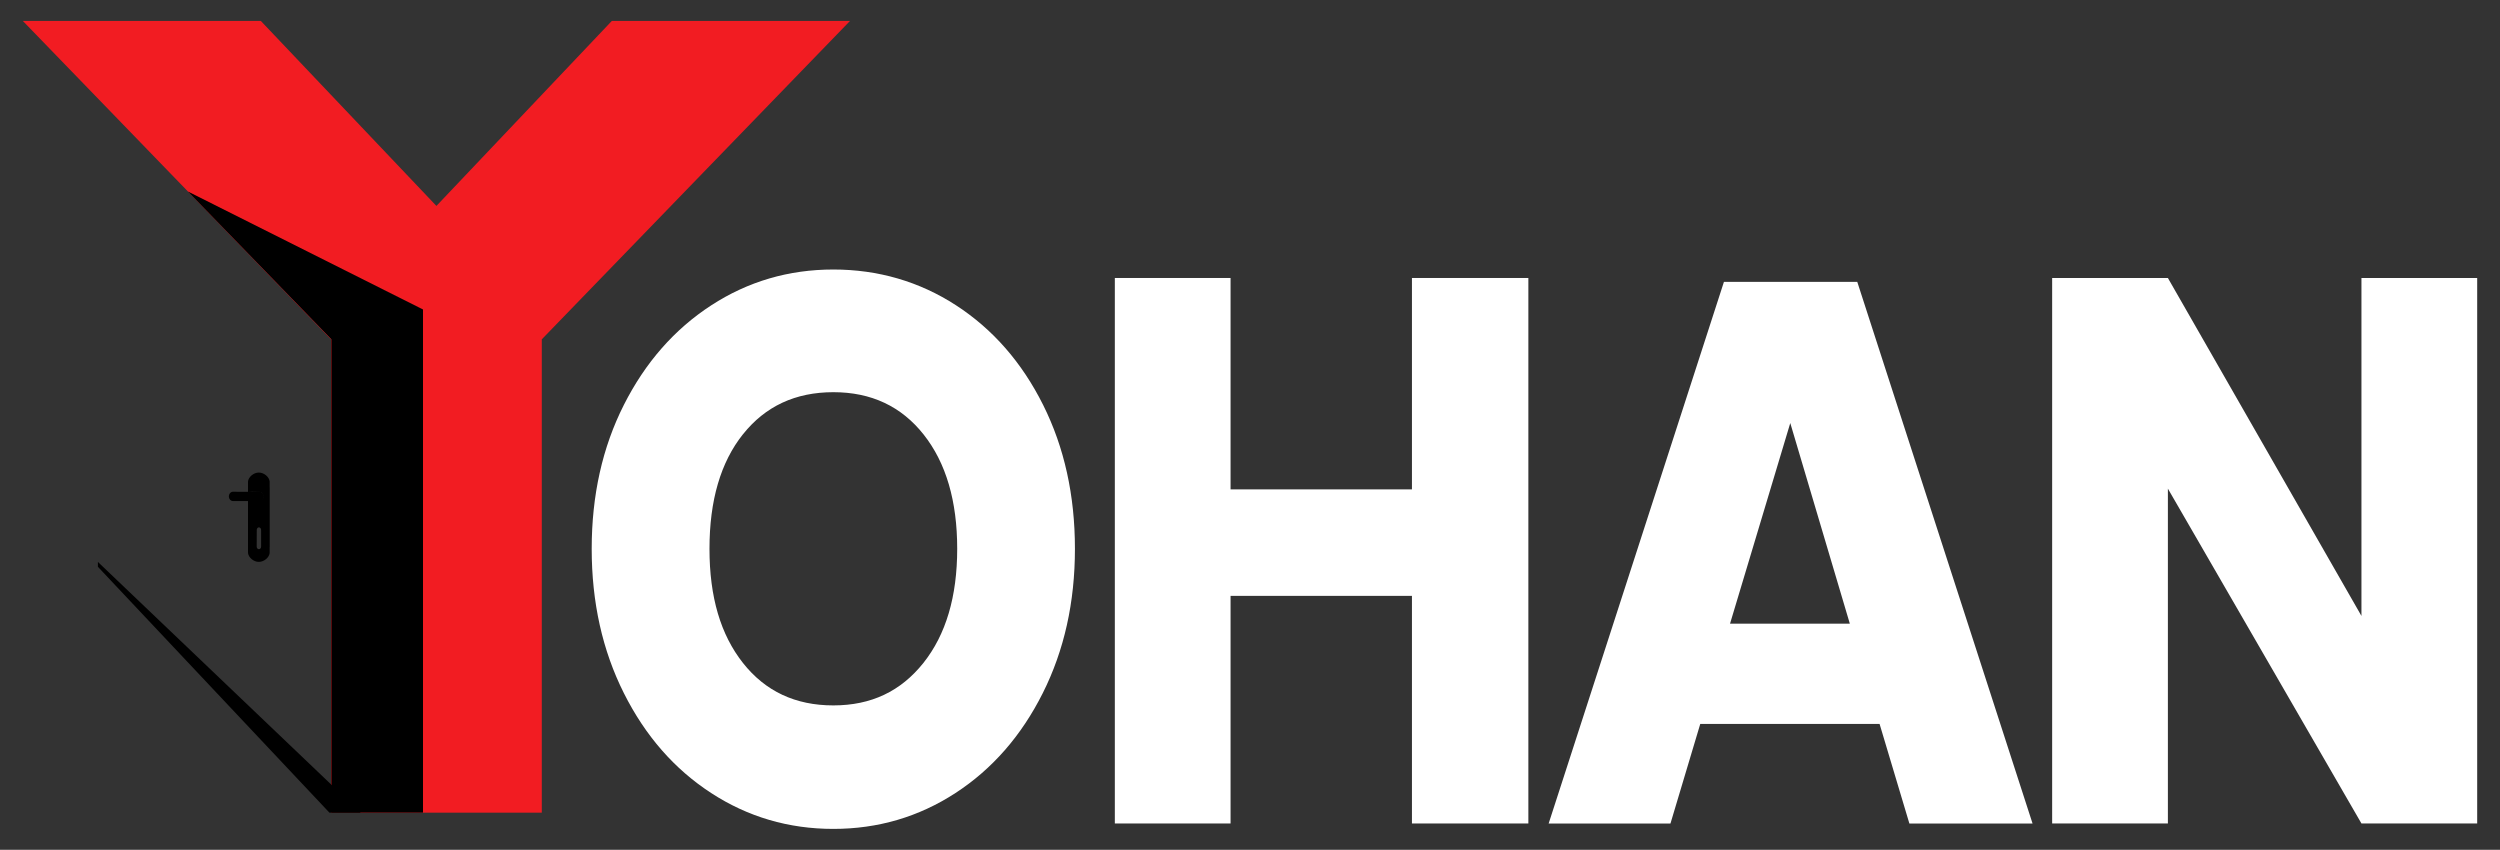 <?xml version="1.0" encoding="UTF-8"?>
<svg id="Layer_1" data-name="Layer 1" xmlns="http://www.w3.org/2000/svg" viewBox="0 0 1097.81 373.16">
  <rect x="0" y="0" width="1097.81" height="373.16" fill="#333333" stroke="none"/>
  <defs>
    <style>
      .cls-1 {
        fill: #fff;
      }

      .cls-2 {
        fill: #f21c22;
      }
    </style>
  </defs>
  <g>
    <g>
      <path class="cls-2" d="M145.37,177.82v-28.81C100.25,102.4,55.13,55.79,10.01,9.18h104.51c25.71,27.08,51.41,54.16,77.12,81.25,25.68-27.08,51.36-54.16,77.04-81.25h104.59c-45.12,46.61-90.24,93.22-135.36,139.83v207.85h-92.55v-179.04Z"/>
      <path d="M144.66,356.86c-33.89-35.99-67.78-71.98-101.67-107.97v-2.13c38.46,36.7,76.93,73.4,115.39,110.1h-13.73Z"/>
    </g>
    <g>
      <path d="M102.46,215.94l12.04.06c.87.25,1.46,1.16,1.42,2.13-.04.9-.62,1.67-1.42,1.9h-12.04c-1.06.08-1.96-.88-1.96-2.05s.9-2.13,1.96-2.05Z"/>
      <path d="M118.41,214.04v-2.02c.01-.16.02-.37,0-.62-.21-1.97-2.46-3.89-4.76-3.89-2.26,0-4.49,1.9-4.74,3.86,0,.02,0,.07,0,.08,0,.08,0,.34-.01.69h0v1.96h0v-1.96c0,.5,0,1.21,0,1.96h0v1.83l5.36.11c.16.03.49.11.81.42.07.07.55.56.59,1.39.01.2.02.69-.22,1.1-.37.63-1.09.7-1.1.7,0,0,0,0,0,0,0,0,0,0,0,0h0c.45-.15.69-.45.69-.45.11-.13.42-.52.44-1.13.03-.87-.55-1.39-.61-1.45-.28-.24-.56-.31-.71-.33l-5.25-.37v.48s0,.41,0,.41c0-.06,0-.14,0-.21v10.48s0,10.55,0,10.55c0-.06,0-.14,0-.2v2.72h0c0,.75,0,1.46,0,1.96v-1.96s0,0,0,0v1.96h0c0,.35,0,.61.01.69,0,0,0,.06,0,.08.24,1.95,2.48,3.86,4.74,3.86,2.3,0,4.55-1.93,4.76-3.89.03-.24.02-.46,0-.62v-2.02h.02v-26.19h0ZM114.66,240c.04.63-.42,1.17-.97,1.17s-1-.54-.97-1.17l.03-7.17c-.07-.67.4-1.25.94-1.26.55,0,1.04.57.97,1.26v7.17Z"/>
    </g>
    <path d="M82.54,84.11c34.4,17.26,68.81,34.52,103.21,51.79v220.94h-40.24v-207.85c-20.99-21.63-41.98-43.25-62.98-64.88Z"/>
  </g>
  <g>
    <path class="cls-1" d="M419.87,134.1c16.15,10.5,28.87,25.07,38.19,43.71,9.31,18.63,13.97,39.7,13.97,63.19s-4.71,44.61-14.12,63.36c-9.41,18.75-22.19,33.37-38.34,43.88-16.15,10.5-34.03,15.75-53.64,15.75s-37.5-5.25-53.64-15.75c-16.15-10.5-28.93-25.12-38.34-43.88-9.41-18.75-14.12-39.86-14.12-63.36s4.7-44.55,14.12-63.19c9.41-18.63,22.19-33.2,38.34-43.71,16.15-10.5,34.03-15.75,53.64-15.75s37.79,5.25,53.94,15.75ZM326.26,190.68c-9.81,12.31-14.71,29.08-14.71,50.31s4.9,37.72,14.71,50.14c9.81,12.43,23.03,18.63,39.68,18.63s29.62-6.21,39.53-18.63c9.9-12.42,14.86-29.14,14.86-50.14s-4.9-37.72-14.71-50.14c-9.81-12.42-23.03-18.63-39.67-18.63s-29.87,6.16-39.68,18.47Z"/>
    <path class="cls-1" d="M671.14,122.07v239.54h-51.12v-99.95h-79.65v99.95h-50.82V122.07h50.82v92.83h79.65v-92.83h51.12Z"/>
    <path class="cls-1" d="M825.38,317.91h-78.76l-13.08,43.71h-53.49l76.97-237.84h58.55l76.97,237.84h-54.09l-13.08-43.71ZM812.3,273.86l-26.15-88.09-26.45,88.09h52.6Z"/>
    <path class="cls-1" d="M1087.79,361.61h-50.82l-85-147.04v147.04h-50.82V122.07h50.82l85,148.4V122.07h50.82v239.54Z"/>
  </g>
</svg>